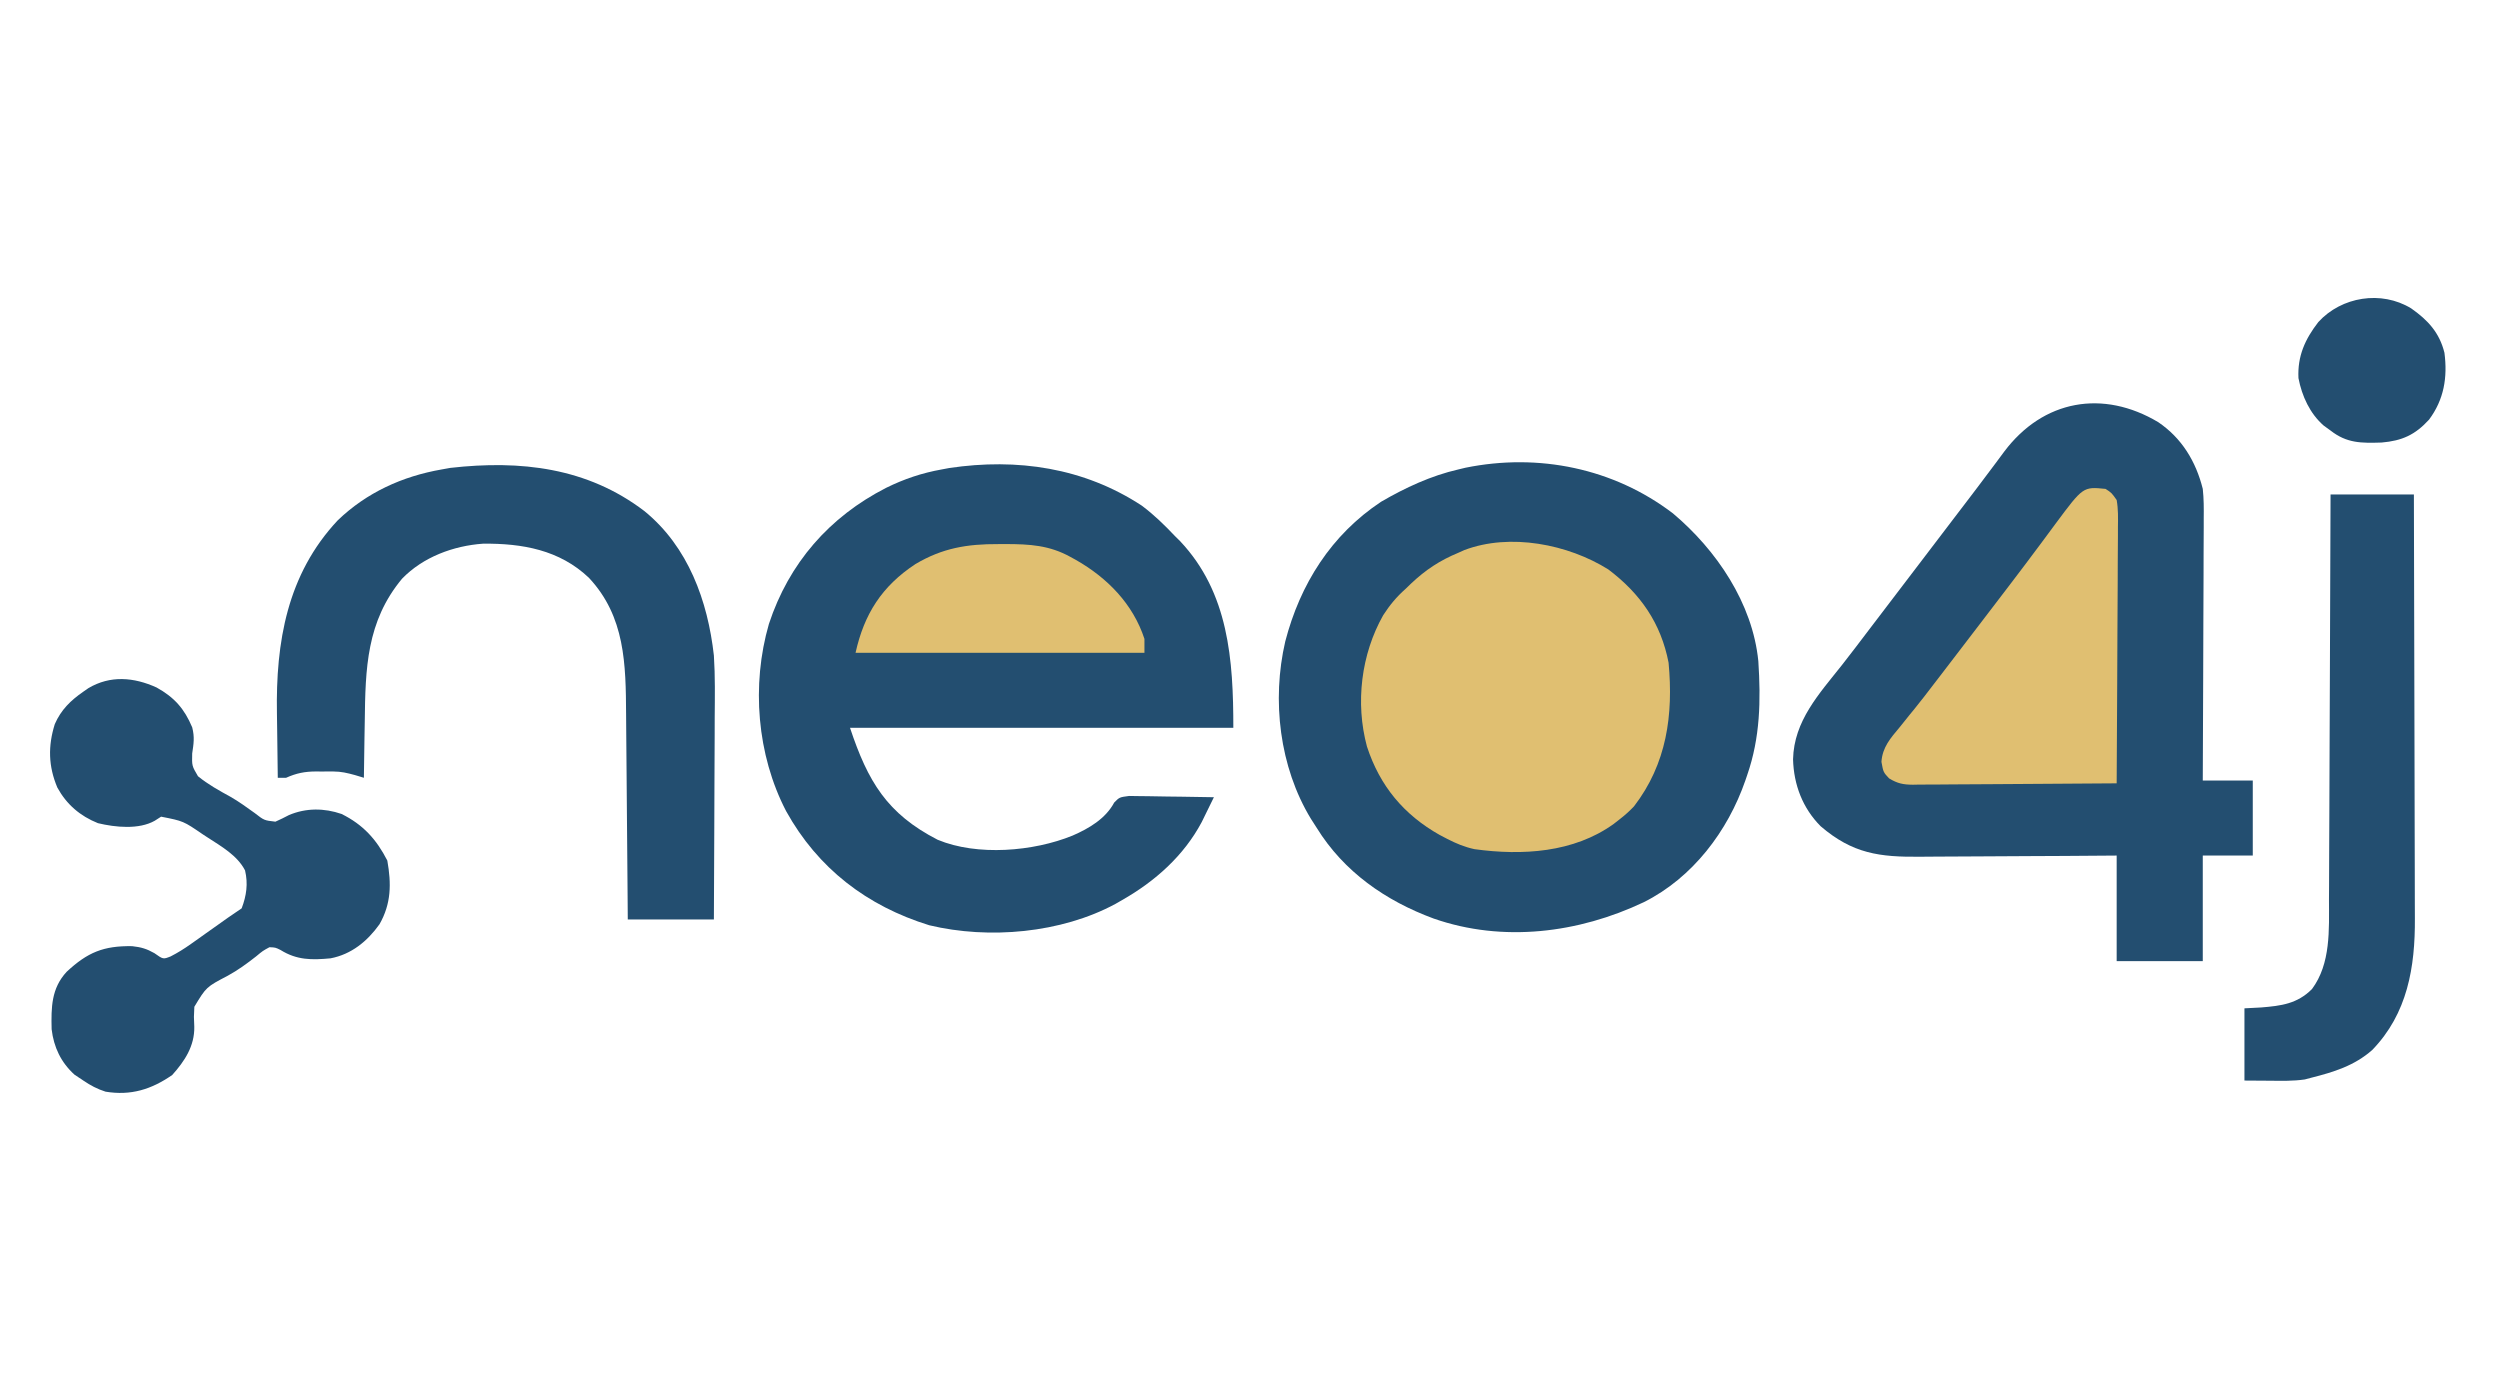 <?xml version="1.0" encoding="UTF-8"?>
<svg version="1.1" xmlns="http://www.w3.org/2000/svg" width="900" height="500">
<path d="M0 0 C297 0 594 0 900 0 C900 165 900 330 900 500 C603 500 306 500 0 500 C0 335 0 170 0 0 Z " fill="transparent" transform="translate(0,0)"/>
<path d="M0 0 C15.685 13.187 28.676 32.345 30.75 53.188 C31.677 67.341 31.419 80.716 26.75 94.188 C26.53 94.834 26.311 95.48 26.084 96.146 C19.757 114.434 7.083 131.183 -10.488 139.979 C-33.978 151.127 -61.238 154.568 -86.145 145.863 C-103.441 139.473 -118.47 129.023 -128.25 113.188 C-128.938 112.114 -129.627 111.04 -130.336 109.934 C-141.668 91.267 -144.458 67.26 -139.562 46.125 C-134.208 25.484 -123.008 7.71 -105.047 -4.188 C-96.356 -9.237 -87.073 -13.559 -77.25 -15.812 C-76.401 -16.016 -75.551 -16.22 -74.676 -16.43 C-48.394 -21.781 -21.308 -16.239 0 0 Z " fill="#234E70" transform="translate(602.25,184.812)"/>
<path d="M0 0 C8.495 5.775 13.531 14.142 16 24 C16.387 27.562 16.381 31.081 16.341 34.66 C16.341 35.686 16.341 36.711 16.342 37.768 C16.34 41.128 16.317 44.488 16.293 47.848 C16.287 50.189 16.283 52.53 16.28 54.871 C16.269 61.012 16.239 67.152 16.206 73.292 C16.175 79.566 16.162 85.841 16.146 92.115 C16.114 104.41 16.063 116.705 16 129 C21.94 129 27.88 129 34 129 C34 137.91 34 146.82 34 156 C28.06 156 22.12 156 16 156 C16 168.54 16 181.08 16 194 C5.77 194 -4.46 194 -15 194 C-15 181.46 -15 168.92 -15 156 C-24.355 156.07 -24.355 156.07 -33.898 156.141 C-37.863 156.161 -41.828 156.18 -45.793 156.195 C-52.078 156.219 -58.363 156.247 -64.648 156.302 C-69.718 156.345 -74.789 156.369 -79.859 156.38 C-81.788 156.387 -83.717 156.401 -85.645 156.423 C-100.341 156.582 -110.051 155.336 -121.578 145.438 C-128.052 138.922 -131.248 130.506 -131.5 121.375 C-131.195 107.486 -122.09 97.78 -113.867 87.377 C-110.591 83.206 -107.394 78.974 -104.188 74.75 C-102.827 72.963 -101.466 71.177 -100.105 69.391 C-99.087 68.054 -99.087 68.054 -98.048 66.689 C-94.035 61.421 -90.021 56.153 -86.007 50.885 C-81.953 45.563 -77.898 40.241 -73.845 34.918 C-72.501 33.154 -71.155 31.39 -69.809 29.627 C-66.635 25.471 -63.476 21.306 -60.352 17.113 C-59.486 15.959 -59.486 15.959 -58.602 14.782 C-57.536 13.361 -56.476 11.935 -55.423 10.503 C-41.44 -8.066 -19.885 -11.892 0 0 Z " fill="#234E70" transform="translate(777,152)"/>
<path d="M0 0 C4.403 3.279 8.229 7.011 12 11 C12.587 11.58 13.173 12.16 13.777 12.758 C31.372 31.333 33 55.69 33 80 C-12.54 80 -58.08 80 -105 80 C-98.556 99.331 -91.713 110.916 -73.441 120.316 C-59.212 126.244 -38.981 124.569 -24.875 118.812 C-18.98 116.248 -13.012 112.752 -9.882 106.915 C-8 105 -8 105 -4.538 104.546 C-3.115 104.547 -1.692 104.569 -0.27 104.609 C0.481 104.615 1.231 104.621 2.004 104.627 C4.399 104.649 6.793 104.699 9.188 104.75 C10.812 104.77 12.436 104.788 14.061 104.805 C18.041 104.849 22.02 104.918 26 105 C25.074 106.905 24.142 108.807 23.207 110.707 C22.689 111.766 22.17 112.826 21.636 113.917 C15.188 126.068 4.823 135.28 -7 142 C-8.203 142.694 -8.203 142.694 -9.43 143.402 C-28.988 153.951 -54.958 156.243 -76.461 151.094 C-98.869 144.169 -116.567 130.637 -128 110 C-138.525 89.753 -140.54 64.569 -134.195 42.629 C-126.983 20.733 -112.46 4.087 -92 -6.375 C-85.534 -9.562 -79.119 -11.729 -72 -13 C-71.096 -13.17 -70.191 -13.34 -69.26 -13.515 C-44.788 -17.158 -20.815 -13.631 0 0 Z " fill="#234E70" transform="translate(411,182)"/>
<path d="M0 0 C11.557 8.713 18.946 19.356 21.688 33.562 C23.446 52.377 21.034 69.962 9.238 85.289 C7.582 87.042 5.908 88.527 4 90 C2.985 90.793 2.985 90.793 1.949 91.602 C-12.449 101.985 -31.024 103.064 -48.179 100.7 C-51.698 99.943 -54.818 98.658 -58 97 C-58.884 96.541 -59.769 96.082 -60.68 95.609 C-73.628 88.309 -82.241 77.993 -86.895 63.754 C-91.137 48.048 -88.986 30.545 -81.062 16.5 C-78.707 12.856 -76.267 9.887 -73 7 C-72.353 6.374 -71.706 5.747 -71.039 5.102 C-65.797 0.154 -60.657 -3.25 -54 -6 C-53.29 -6.32 -52.579 -6.639 -51.848 -6.969 C-35.378 -13.221 -14.476 -9.076 0 0 Z " fill="#e0bf71" transform="translate(579,205)"/>
<path d="M0 0 C15.775 12.868 22.797 32.305 25 52 C25.482 59.47 25.352 66.96 25.293 74.441 C25.287 76.547 25.283 78.653 25.28 80.758 C25.269 86.241 25.239 91.723 25.206 97.206 C25.175 102.824 25.162 108.442 25.146 114.061 C25.115 125.04 25.062 136.02 25 147 C14.77 147 4.54 147 -6 147 C-6.03 142.914 -6.03 142.914 -6.06 138.745 C-6.127 129.709 -6.205 120.672 -6.288 111.636 C-6.337 106.161 -6.384 100.687 -6.422 95.212 C-6.459 89.921 -6.505 84.63 -6.558 79.339 C-6.576 77.328 -6.592 75.318 -6.603 73.307 C-6.713 55.163 -6.902 37.986 -20 24 C-30.584 13.942 -43.97 11.597 -58.082 11.723 C-68.787 12.48 -79.701 16.526 -87.254 24.328 C-100.066 39.712 -100.461 56.663 -100.688 75.875 C-100.721 77.835 -100.755 79.794 -100.791 81.754 C-100.875 86.502 -100.942 91.251 -101 96 C-102.072 95.675 -103.145 95.351 -104.25 95.017 C-107.054 94.256 -109.164 93.745 -112.008 93.734 C-113.023 93.731 -113.023 93.731 -114.059 93.727 C-114.741 93.734 -115.422 93.742 -116.125 93.75 C-117.159 93.738 -117.159 93.738 -118.215 93.727 C-122.292 93.742 -125.3 94.341 -129 96 C-129.99 96 -130.98 96 -132 96 C-132.101 90.242 -132.172 84.485 -132.22 78.727 C-132.24 76.778 -132.267 74.829 -132.302 72.88 C-132.754 47.143 -128.634 22.757 -110.41 3.316 C-99.98 -6.708 -87.136 -12.528 -73 -15 C-71.461 -15.277 -71.461 -15.277 -69.891 -15.559 C-44.648 -18.423 -20.618 -15.721 0 0 Z " fill="#234E70" transform="translate(232,184)"/>
<path d="M0 0 C6.402 3.553 10.014 7.658 12.824 14.359 C13.722 17.88 13.353 20.184 12.812 23.75 C12.704 28.213 12.704 28.213 14.895 31.942 C18.496 34.891 22.531 37.114 26.602 39.345 C29.659 41.09 32.449 43.141 35.312 45.188 C38.723 47.84 38.723 47.84 42.77 48.305 C44.421 47.588 46.028 46.769 47.625 45.938 C53.746 43.322 60.351 43.364 66.598 45.531 C74.346 49.368 79.157 54.672 83.062 62.312 C84.53 70.628 84.498 77.779 80.238 85.242 C75.863 91.365 70.124 96.07 62.625 97.5 C55.886 98.131 50.51 98.178 44.625 94.5 C42.776 93.583 42.776 93.583 40.625 93.5 C38.229 94.799 38.229 94.799 35.812 96.812 C32.49 99.416 29.307 101.739 25.605 103.77 C17.879 107.815 17.879 107.815 13.59 114.934 C13.39 118.556 13.39 118.556 13.57 122.156 C13.683 129.076 10.131 134.476 5.625 139.5 C-1.877 144.708 -9.306 147.003 -18.375 145.5 C-21.366 144.548 -23.787 143.262 -26.375 141.5 C-27.427 140.799 -28.479 140.097 -29.562 139.375 C-34.423 134.967 -37.019 129.495 -37.789 123.02 C-37.975 115.146 -37.895 108.303 -32.383 102.348 C-24.849 95.334 -19.103 92.958 -8.793 93.121 C-5.551 93.481 -3.62 94.048 -0.812 95.625 C2.365 97.878 2.365 97.878 5.042 96.816 C7.662 95.481 9.987 94.015 12.383 92.312 C13.256 91.696 14.128 91.08 15.027 90.445 C15.926 89.803 16.824 89.161 17.75 88.5 C19.544 87.229 21.338 85.958 23.133 84.688 C24.318 83.843 24.318 83.843 25.528 82.98 C27.209 81.794 28.913 80.641 30.625 79.5 C32.358 74.919 32.971 70.657 31.84 65.843 C29.045 60.452 23.354 57.235 18.375 54 C17.794 53.622 17.214 53.243 16.616 52.853 C9.64 48.08 9.64 48.08 1.625 46.5 C0.867 46.986 0.109 47.472 -0.672 47.973 C-6.396 51.207 -14.835 50.35 -21.109 48.844 C-27.531 46.275 -32.409 42.093 -35.73 36.023 C-38.971 28.347 -39.134 21.126 -36.648 13.176 C-34.39 8.021 -30.953 4.677 -26.375 1.5 C-25.778 1.085 -25.181 0.67 -24.566 0.242 C-16.658 -4.46 -8.16 -3.706 0 0 Z " fill="#234E70" transform="translate(56.375,247.5)"/>
<path d="M0 0 C9.9 0 19.8 0 30 0 C30.07 21.55 30.123 43.099 30.155 64.649 C30.171 74.656 30.192 84.662 30.226 94.669 C30.256 103.396 30.276 112.122 30.282 120.848 C30.286 125.465 30.295 130.081 30.317 134.698 C30.338 139.052 30.344 143.406 30.339 147.761 C30.34 149.35 30.346 150.939 30.358 152.529 C30.48 170.191 27.696 186.896 15 200 C8.595 205.652 1.173 207.936 -7 210 C-8.127 210.298 -8.127 210.298 -9.277 210.602 C-13.452 211.212 -17.601 211.103 -21.812 211.062 C-24.844 211.042 -27.876 211.021 -31 211 C-31 202.42 -31 193.84 -31 185 C-29.02 184.897 -27.04 184.794 -25 184.688 C-17.742 184.096 -11.976 183.364 -6.688 178.062 C0.126 168.898 -0.555 156.665 -0.568 145.767 C-0.559 144.169 -0.548 142.571 -0.537 140.973 C-0.509 136.672 -0.5 132.372 -0.494 128.071 C-0.484 123.562 -0.458 119.054 -0.434 114.546 C-0.39 106.025 -0.362 97.505 -0.339 88.984 C-0.311 79.276 -0.268 69.569 -0.222 59.861 C-0.13 39.908 -0.06 19.954 0 0 Z " fill="#234E70" transform="translate(839,178)"/>
<path d="M0 0 C2.167 1.406 2.167 1.406 4 4 C4.584 7.271 4.505 10.503 4.454 13.817 C4.455 14.813 4.455 15.808 4.456 16.834 C4.453 20.124 4.422 23.413 4.391 26.703 C4.383 28.984 4.377 31.265 4.373 33.547 C4.358 39.551 4.319 45.554 4.275 51.558 C4.234 57.684 4.215 63.811 4.195 69.938 C4.152 81.959 4.084 93.979 4 106 C-6.214 106.093 -16.428 106.164 -26.642 106.207 C-31.385 106.228 -36.128 106.256 -40.87 106.302 C-45.448 106.345 -50.025 106.369 -54.603 106.38 C-56.349 106.387 -58.095 106.401 -59.841 106.423 C-62.288 106.452 -64.733 106.456 -67.18 106.454 C-67.901 106.468 -68.622 106.483 -69.364 106.498 C-72.896 106.469 -74.906 106.057 -77.946 104.205 C-80 102 -80 102 -80.68 98.262 C-80.327 92.998 -77.408 89.729 -74.125 85.812 C-72.919 84.309 -71.714 82.805 -70.508 81.301 C-69.909 80.568 -69.31 79.835 -68.692 79.081 C-66.401 76.264 -64.201 73.388 -62 70.5 C-60.797 68.938 -60.797 68.938 -59.57 67.344 C-54.969 61.361 -50.387 55.364 -45.807 49.366 C-44.571 47.748 -43.336 46.131 -42.1 44.513 C-40.107 41.905 -38.116 39.297 -36.125 36.688 C-35.126 35.379 -35.126 35.379 -34.108 34.045 C-30.654 29.513 -27.223 24.967 -23.824 20.395 C-23.151 19.489 -22.477 18.584 -21.783 17.652 C-20.505 15.932 -19.23 14.209 -17.959 12.483 C-8.082 -0.808 -8.082 -0.808 0 0 Z " fill="#e0bf71" transform="translate(758,176)"/>
<path d="M0 0 C0.907 -0.004 1.815 -0.008 2.75 -0.012 C11.278 0.001 18.43 0.416 26 4.625 C26.648 4.981 27.296 5.337 27.963 5.704 C39.252 12.135 48.509 21.54 52.625 34.125 C52.625 35.775 52.625 37.425 52.625 39.125 C18.305 39.125 -16.015 39.125 -51.375 39.125 C-48.281 25.201 -41.928 15.17 -29.812 7.188 C-20.071 1.405 -11.187 -0.047 0 0 Z " fill="#e0bf71" transform="translate(359.375,195.875)"/>
<path d="M0 0 C6.047 4.242 10.191 8.719 12 16 C13.149 24.855 11.857 32.825 6.457 40.07 C1.44 45.558 -3.247 47.674 -10.598 48.312 C-17.944 48.544 -23.137 48.588 -29 44 C-29.816 43.408 -30.632 42.817 -31.473 42.207 C-36.458 37.854 -39.311 31.578 -40.555 25.121 C-40.938 17.2 -38.187 11.108 -33.391 4.926 C-25.051 -4.198 -10.773 -6.548 0 0 Z " fill="#234E70" transform="translate(868,111)"/>
</svg>